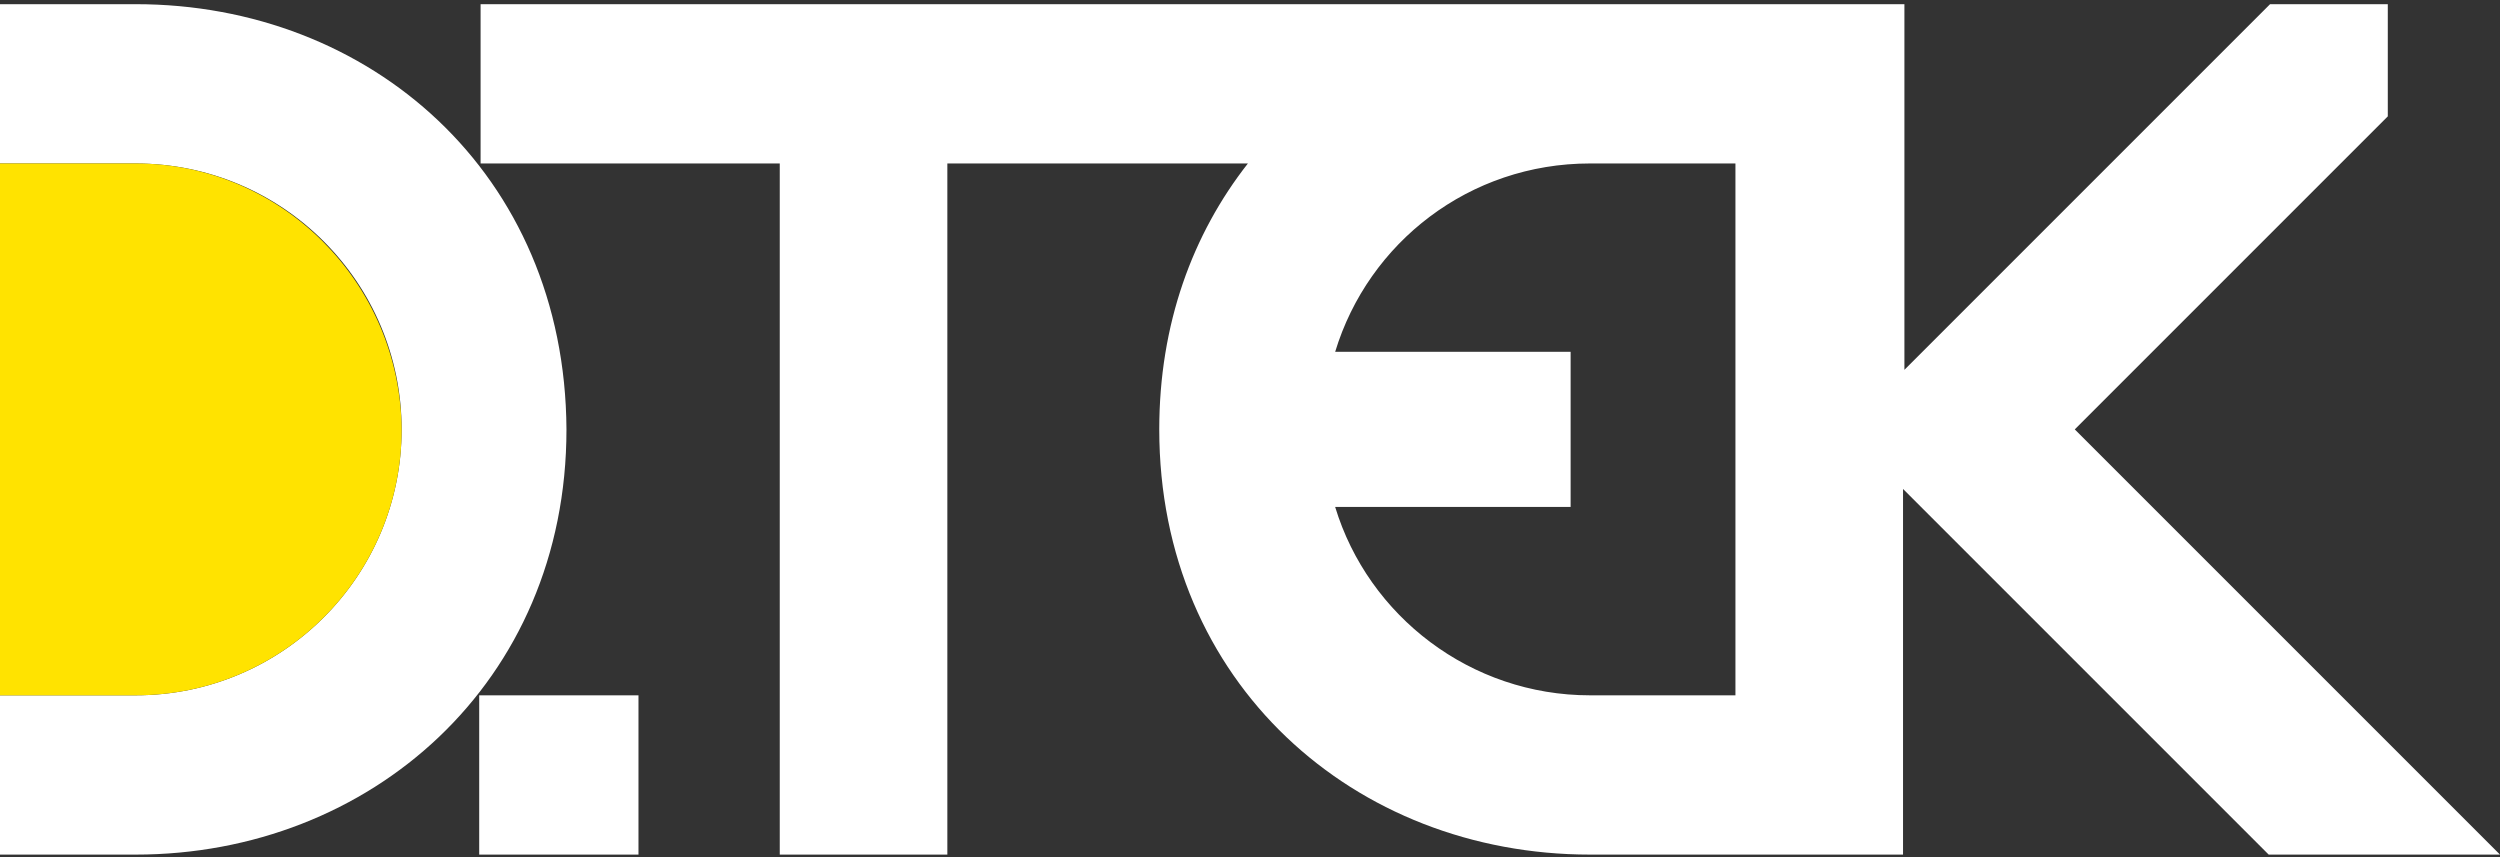 <?xml version="1.0" encoding="UTF-8"?> <svg xmlns="http://www.w3.org/2000/svg" width="280" height="96" viewBox="0 0 280 96" fill="none"><rect x="0" y="0" width="280" height="96" fill="#333333" stroke="none"/> <path d="M15.2 0.468H-0.002V18.308H15.2C31.643 18.308 44.984 31.648 44.984 48.092C44.984 64.535 31.643 77.876 15.2 77.876H-0.002V95.715H15.2C41.416 95.715 63.444 76.479 63.444 48.092C63.289 19.393 41.416 0.468 15.2 0.468ZM53.671 77.876V95.715H71.51V77.876H53.671ZM232.375 48.092L267.433 13.033V0.468H254.247L213.294 41.421V0.468H53.826V18.308H87.333V95.715H106.103V18.308H139.765C133.56 26.219 129.837 36.302 129.837 48.092C129.837 76.479 151.71 95.715 178.081 95.715H213.139V54.762L254.092 95.715H279.998L232.375 48.092ZM194.369 77.876H178.081C164.74 77.876 153.261 69.033 149.538 56.779H175.909V39.405H149.538C153.261 27.15 164.585 18.308 178.081 18.308H194.369V77.876Z" fill="white"></path> <path d="M15.2 18.308H-0.002V77.876H15.2C31.643 77.876 44.984 64.535 44.984 48.092C44.829 31.648 31.488 18.308 15.2 18.308Z" fill="#FFE300"></path> </svg> 